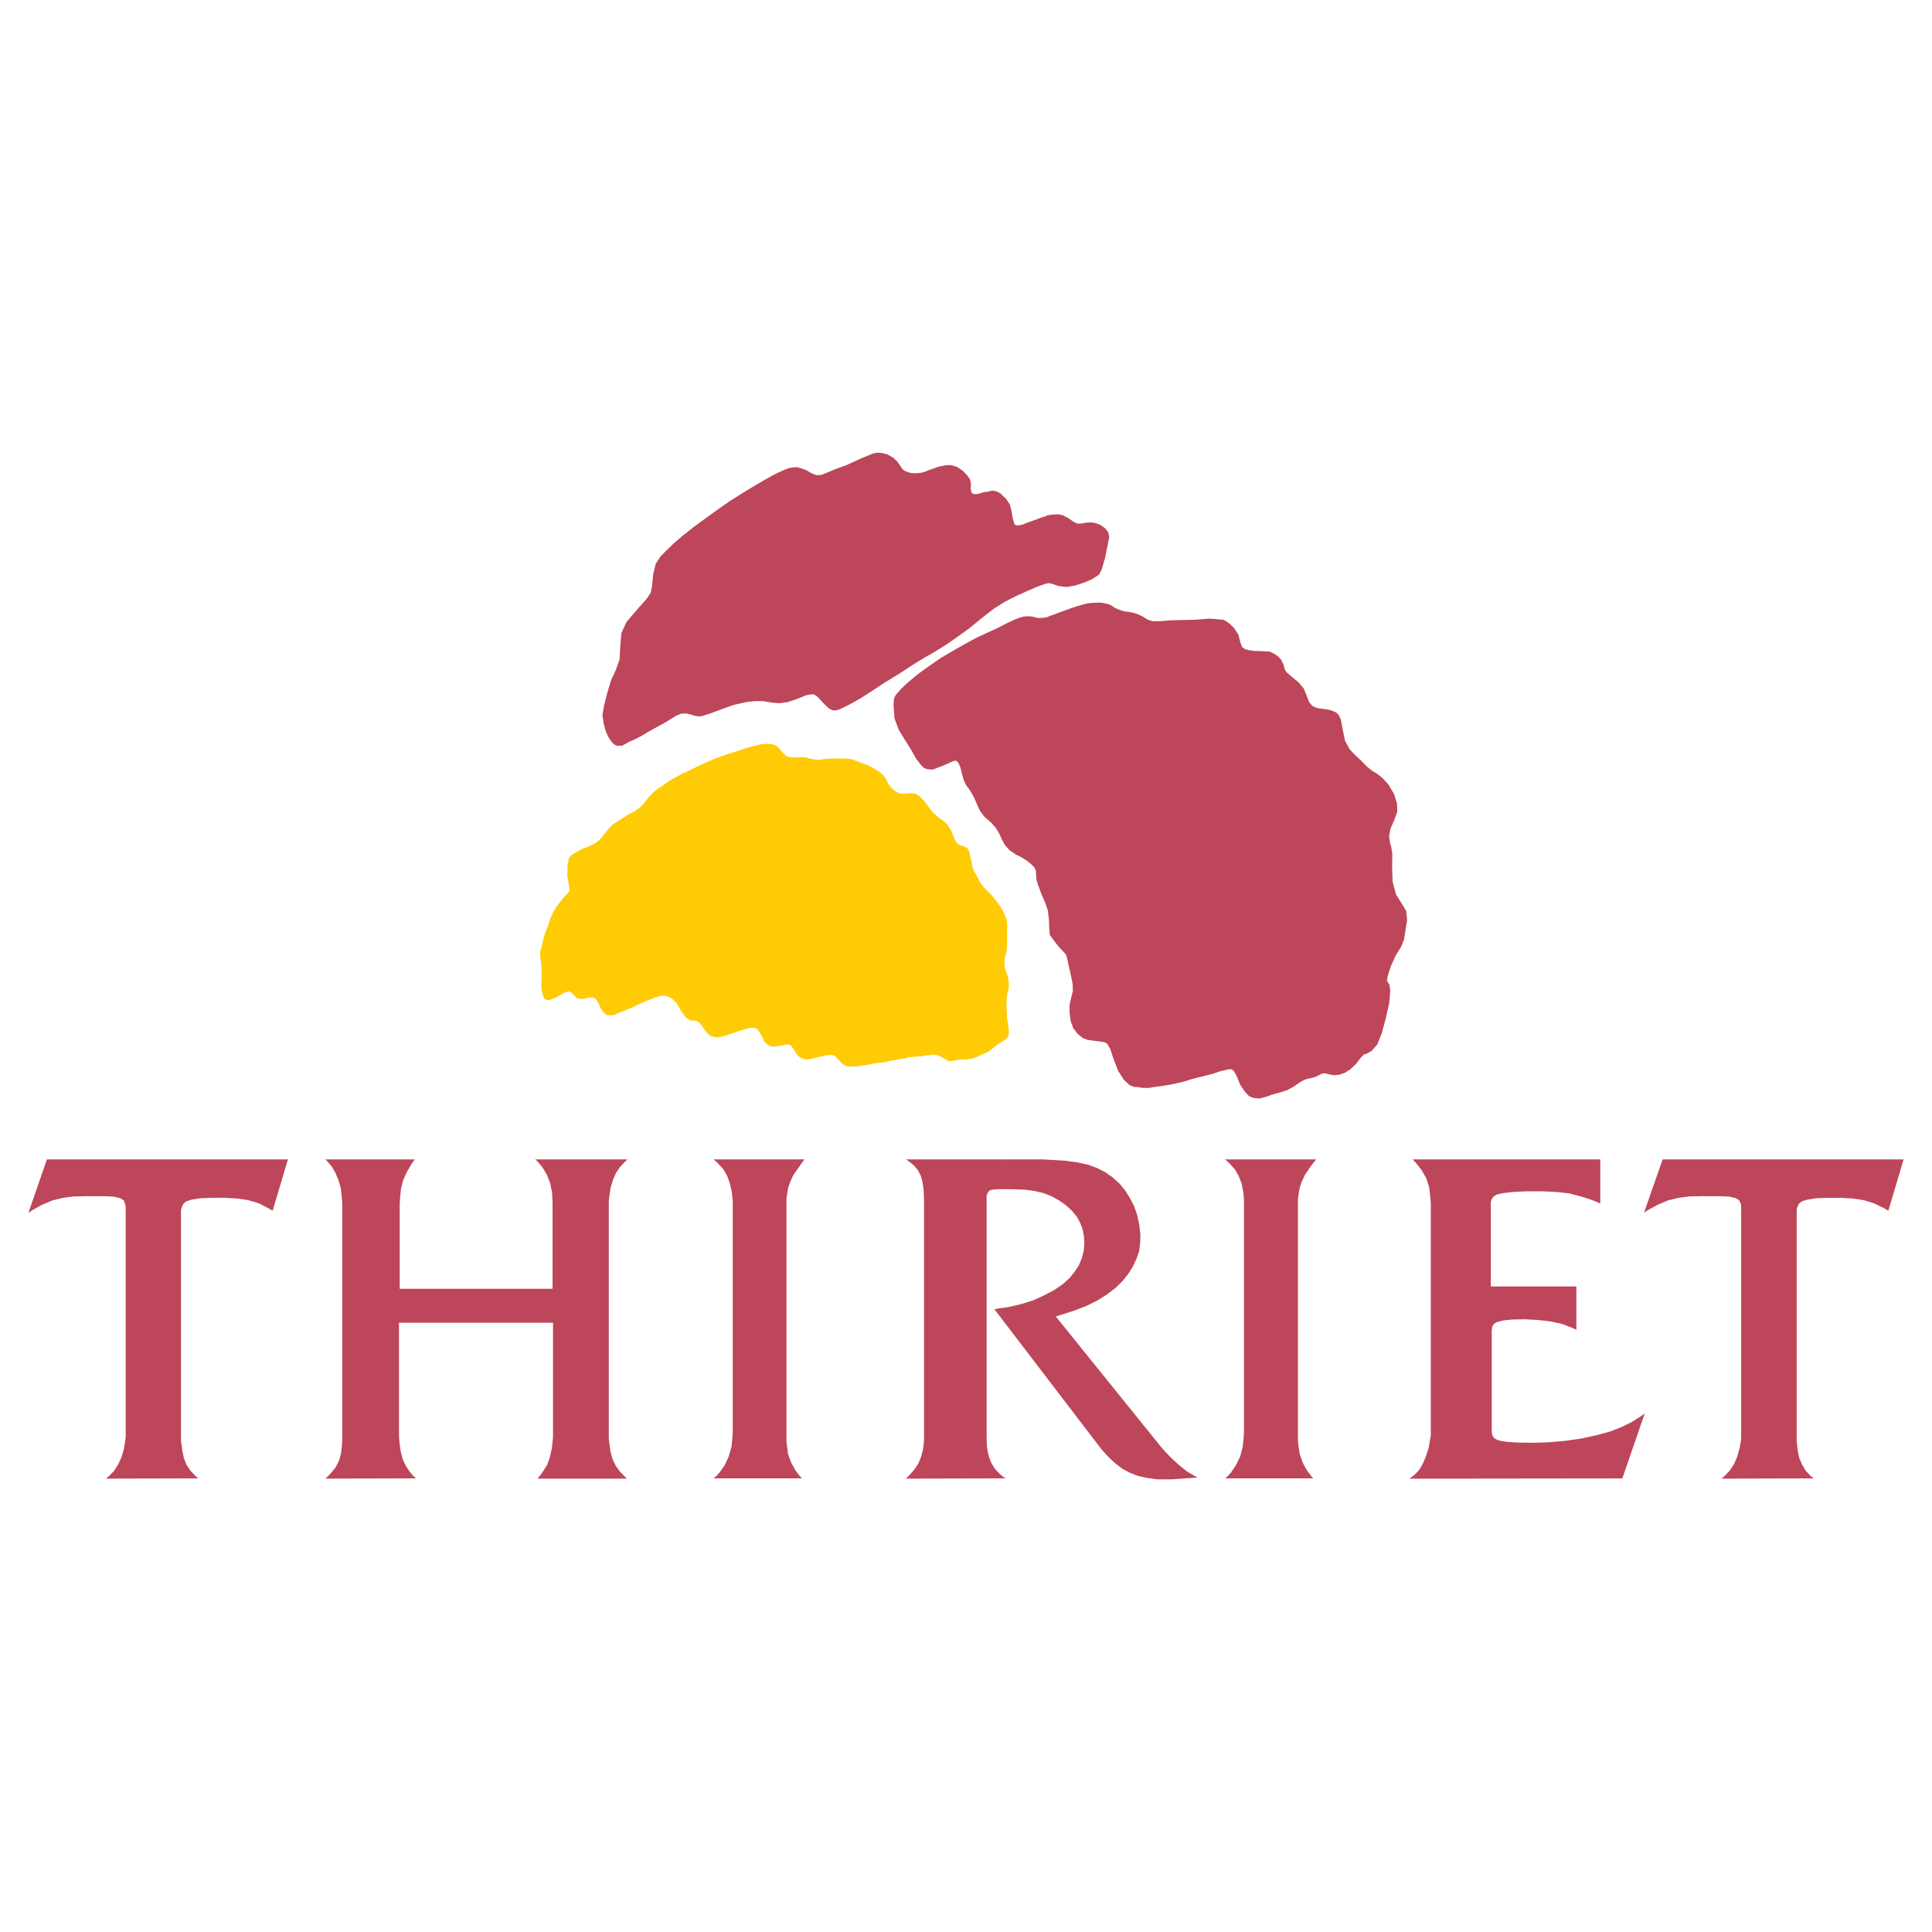 <?xml version="1.0" encoding="utf-8"?>
<!-- Generator: Adobe Illustrator 13.0.0, SVG Export Plug-In . SVG Version: 6.00 Build 14948)  -->
<!DOCTYPE svg PUBLIC "-//W3C//DTD SVG 1.0//EN" "http://www.w3.org/TR/2001/REC-SVG-20010904/DTD/svg10.dtd">
<svg version="1.0" id="Layer_1" xmlns="http://www.w3.org/2000/svg" xmlns:xlink="http://www.w3.org/1999/xlink" x="0px" y="0px"
	 width="192.756px" height="192.756px" viewBox="0 0 192.756 192.756" enable-background="new 0 0 192.756 192.756"
	 xml:space="preserve">
<g>
	<polygon fill-rule="evenodd" clip-rule="evenodd" fill="#FFFFFF" points="0,0 192.756,0 192.756,192.756 0,192.756 0,0 	"/>
	<polygon fill-rule="evenodd" clip-rule="evenodd" fill="#FFCB05" points="60.738,101.289 60.948,101.289 61.206,101.289 
		61.463,101.172 61.837,101.008 62.281,100.844 62.703,100.658 63.124,100.494 63.544,100.283 64.012,100.072 64.433,99.885 
		64.854,99.723 65.181,99.605 65.369,99.512 65.579,99.488 65.719,99.395 65.906,99.371 66.233,99.348 66.678,99.441 67.146,99.699 
		67.566,100.166 67.964,100.891 68.456,101.547 68.853,101.803 69.204,101.826 69.507,101.873 69.742,101.99 70.022,102.342 
		70.466,102.973 70.841,103.324 71.168,103.439 71.496,103.486 71.823,103.465 72.15,103.393 72.478,103.301 72.829,103.16 
		73.156,103.066 73.507,102.949 73.857,102.832 74.162,102.738 74.466,102.645 74.77,102.551 74.98,102.527 75.214,102.527 
		75.377,102.574 75.611,102.738 75.822,103.066 76.079,103.533 76.29,103.955 76.547,104.188 76.734,104.328 76.897,104.375 
		77.202,104.422 77.552,104.375 77.856,104.328 78.114,104.281 78.394,104.236 78.605,104.213 78.792,104.236 78.956,104.352 
		79.166,104.656 79.423,105.078 79.657,105.381 79.938,105.568 80.265,105.662 80.592,105.709 80.896,105.639 81.13,105.615 
		81.411,105.521 81.715,105.451 82.019,105.381 82.276,105.311 82.604,105.264 82.908,105.24 83.095,105.287 83.305,105.357 
		83.609,105.662 83.983,106.082 84.241,106.27 84.381,106.34 84.568,106.387 84.896,106.41 85.316,106.41 85.714,106.363 
		86.042,106.293 86.392,106.27 86.72,106.199 87.047,106.129 87.375,106.082 87.702,106.037 88.053,105.99 88.404,105.965 
		88.661,105.873 88.825,105.826 89.035,105.803 89.292,105.779 89.596,105.709 89.9,105.639 90.228,105.615 90.508,105.521 
		90.648,105.475 90.812,105.475 91.14,105.451 91.514,105.404 91.981,105.381 92.332,105.311 92.566,105.287 92.706,105.287 
		92.894,105.24 93.221,105.217 93.665,105.311 94.11,105.568 94.483,105.779 94.694,105.873 94.905,105.873 95.255,105.803 
		95.653,105.732 96.004,105.709 96.355,105.709 96.682,105.662 96.869,105.639 97.08,105.592 97.407,105.475 97.781,105.287 
		98.108,105.146 98.39,105.031 98.623,104.914 98.927,104.68 99.348,104.328 99.815,104.025 100.236,103.768 100.494,103.51 
		100.657,103.207 100.634,102.598 100.471,101.547 100.424,100.611 100.424,99.699 100.518,99.09 100.657,98.506 100.634,97.922 
		100.541,97.359 100.424,97.08 100.33,96.846 100.26,96.542 100.213,96.027 100.26,95.466 100.4,94.998 100.471,94.46 
		100.471,93.782 100.471,93.057 100.494,92.332 100.424,91.724 100.143,91.022 99.77,90.391 99.371,89.854 98.927,89.315 
		98.529,88.895 98.132,88.497 97.828,88.099 97.618,87.702 97.43,87.328 97.173,86.906 97.01,86.462 96.939,85.995 96.822,85.527 
		96.729,85.083 96.611,84.778 96.519,84.638 96.355,84.521 96.097,84.428 95.864,84.357 95.676,84.287 95.489,84.147 95.302,83.843 
		95.115,83.398 94.881,82.814 94.507,82.253 94.04,81.832 93.595,81.528 93.127,81.13 92.66,80.522 92.215,79.914 91.771,79.47 
		91.374,79.212 91.046,79.142 90.719,79.142 90.415,79.166 90.087,79.189 89.689,79.142 89.246,78.885 88.871,78.534 88.614,78.184 
		88.404,77.716 88.076,77.295 87.702,76.991 87.304,76.734 86.883,76.5 86.556,76.336 86.369,76.266 86.205,76.219 86.018,76.125 
		85.714,76.032 85.503,75.938 85.293,75.868 85.153,75.798 84.989,75.751 84.708,75.705 84.334,75.681 83.89,75.681 83.399,75.681 
		82.978,75.681 82.581,75.705 82.183,75.728 81.809,75.798 81.411,75.798 81.083,75.728 80.896,75.705 80.709,75.658 80.499,75.588 
		80.382,75.541 80.125,75.541 79.704,75.541 79.26,75.564 78.839,75.564 78.441,75.424 78.02,75.027 77.763,74.676 77.505,74.465 
		77.295,74.325 77.108,74.255 76.851,74.231 76.5,74.208 76.126,74.231 75.798,74.278 75.495,74.372 75.12,74.442 74.629,74.582 
		73.975,74.792 73.343,75.003 72.665,75.213 71.939,75.471 71.215,75.728 70.677,75.962 70.279,76.149 69.858,76.336 69.438,76.547 
		68.97,76.757 68.502,77.014 68.034,77.202 67.613,77.436 67.052,77.74 66.584,78.043 66.117,78.371 65.625,78.698 65.158,79.072 
		64.667,79.61 64.199,80.195 63.708,80.663 63.287,80.943 63.006,81.107 62.726,81.224 62.445,81.435 62.024,81.691 61.603,81.949 
		61.323,82.136 61.065,82.299 60.785,82.604 60.34,83.165 59.873,83.75 59.428,84.101 58.96,84.334 58.563,84.521 58.166,84.662 
		57.861,84.802 57.768,84.895 57.534,84.989 57.23,85.176 56.973,85.363 56.762,85.621 56.622,86.275 56.599,87.421 56.762,88.287 
		56.809,88.708 56.809,88.941 56.646,89.104 56.271,89.502 55.827,90.063 55.359,90.695 54.961,91.49 54.681,92.355 54.447,92.917 
		54.284,93.408 54.143,93.969 54.026,94.53 53.956,94.764 53.886,94.904 53.886,95.068 53.886,95.325 53.933,95.676 54.003,96.284 
		54.05,97.196 54.003,98.154 54.05,98.904 54.19,99.371 54.284,99.605 54.424,99.723 54.611,99.791 54.961,99.723 55.43,99.535 
		55.897,99.277 56.295,99.043 56.575,98.949 56.762,98.904 56.973,98.996 57.184,99.184 57.417,99.465 57.627,99.605 57.814,99.652 
		58.096,99.676 58.353,99.629 58.563,99.559 58.703,99.535 58.914,99.512 59.171,99.512 59.405,99.629 59.662,100.002 
		59.943,100.611 60.2,100.984 60.411,101.148 60.527,101.289 60.738,101.289 	"/>
	<path fill-rule="evenodd" clip-rule="evenodd" fill="#BD465A" d="M164.057,141.139v-0.094l0.047-0.023L164.057,141.139
		L164.057,141.139z M164.057,120.957l0.374-0.234l0.936-0.516l1.052-0.443l1.053-0.258l1.1-0.139l1.496-0.025h1.474l0.981,0.047
		l0.632,0.141l0.375,0.234l0.163,0.375l0.023,0.209v22.988l-0.023,0.422l-0.163,0.842l-0.234,0.795l-0.304,0.701l-0.421,0.631
		l-0.515,0.539l-0.305,0.258l9.215-0.025l-0.305-0.232l-0.514-0.539l-0.352-0.607l-0.28-0.654l-0.164-0.795l-0.047-0.445
		l-0.046-0.467v-23.082l0.046-0.188l0.141-0.35l0.281-0.258l0.561-0.188l0.889-0.141l1.1-0.047h1.356l1.263,0.07l1.052,0.164
		l1.006,0.305l0.959,0.467l0.491,0.281l1.52-5.121h-24.04l-1.824,5.215V120.957L164.057,120.957z M164.057,120.887v0.07
		l-0.047,0.047L164.057,120.887L164.057,120.887z M164.057,141.045l-0.351,0.258l-0.889,0.561l-0.982,0.49l-1.122,0.445
		l-1.356,0.375l-1.591,0.35l-1.637,0.234l-1.638,0.141l-1.637,0.047l-1.45-0.023l-1.052-0.07l-0.631-0.094l-0.375-0.117
		l-0.304-0.188l-0.164-0.279l-0.047-0.375v-10.033l0.047-0.396l0.164-0.281l0.304-0.188l0.632-0.164l0.936-0.092l1.169-0.023
		l1.333,0.068l1.263,0.141l1.169,0.258l0.982,0.375l0.444,0.209v-4.326h-8.536v-8.418l0.094-0.305l0.211-0.281l0.351-0.186
		l0.562-0.117l0.936-0.117l1.403-0.07h1.566l1.474,0.07l1.239,0.141l1.075,0.279l1.029,0.328l0.491,0.188l0.491,0.211v-4.396
		h-18.732l0.327,0.326l0.585,0.748l0.468,0.818l0.281,0.889l0.116,1.006l0.047,0.562v23.197l-0.07,0.375l-0.14,0.842l-0.281,0.865
		l-0.304,0.725l-0.351,0.609l-0.444,0.467l-0.258,0.211l-0.28,0.211l21.234-0.025l2.198-6.359V141.045L164.057,141.045z
		 M99.886,147.498v-0.326l0.257,0.211l0.211,0.115H99.886L99.886,147.498z M99.886,131.504l9.939,13.002l0.257,0.305l0.585,0.631
		l0.608,0.561l0.678,0.516l0.771,0.42l0.795,0.305l0.936,0.211l1.053,0.139h1.356l1.707-0.115l0.911-0.07l-0.304-0.164l-0.725-0.422
		l-0.795-0.631l-0.842-0.771l-0.818-0.865l-10.664-13.213l0.607-0.188l1.239-0.398l1.217-0.467l1.122-0.561l0.936-0.586l0.819-0.631
		l0.701-0.678l0.584-0.725l0.468-0.75l0.351-0.748l0.281-0.795l0.094-0.818l0.023-0.865l-0.117-0.982l-0.211-0.959l-0.304-0.865
		l-0.421-0.818l-0.491-0.771l-0.562-0.678l-0.654-0.584l-0.726-0.516l-0.818-0.42l-0.888-0.328l-1.029-0.234l-1.193-0.164
		l-1.473-0.092l-0.795-0.047h-4.21v2.969h1.029l1.333,0.047l1.028,0.141l0.866,0.211l0.818,0.328l0.748,0.42l0.654,0.467
		l0.585,0.539l0.468,0.561l0.351,0.631l0.234,0.609l0.14,0.678l0.048,0.725l-0.048,0.725l-0.187,0.75l-0.304,0.748l-0.445,0.678
		l-0.49,0.607l-0.702,0.633l-0.865,0.584l-0.982,0.514l-1.075,0.492l-1.192,0.373l-1.31,0.305l-0.702,0.094V131.504L99.886,131.504z
		 M99.886,83.586V62.468l0.655-0.327l0.701-0.328l0.491-0.187l0.397-0.117l0.397-0.023l0.444,0.023l0.351,0.094l0.211,0.047h0.257
		l0.421-0.023l0.304-0.07l0.258-0.117l0.468-0.164l0.748-0.281l0.842-0.304l0.702-0.234l0.515-0.14l0.421-0.117l0.444-0.047
		l0.491-0.023h0.537l0.421,0.093l0.328,0.094l0.257,0.14l0.28,0.187l0.444,0.188l0.468,0.164l0.445,0.047l0.49,0.094l0.444,0.14
		l0.444,0.21l0.538,0.327l0.491,0.164h0.491l0.561-0.023l0.772-0.07l1.052-0.023l1.053-0.023l0.912-0.047l0.678-0.07l0.562,0.023
		l0.468,0.047l0.351,0.023l0.188,0.024l0.21,0.117l0.328,0.21l0.49,0.467l0.445,0.678l0.21,0.818l0.164,0.421l0.28,0.21l0.444,0.117
		l0.608,0.07l0.725,0.023l0.491,0.023l0.281,0.047l0.326,0.164l0.398,0.257l0.304,0.304l0.233,0.444l0.117,0.397l0.07,0.234
		l0.188,0.257l0.491,0.421l0.654,0.538l0.538,0.631l0.304,0.749l0.234,0.608l0.327,0.397l0.421,0.187l0.421,0.07l0.421,0.047
		l0.397,0.07l0.374,0.117l0.352,0.164l0.233,0.234l0.21,0.421l0.188,0.982l0.233,1.169l0.469,0.865l0.561,0.584l0.585,0.538
		l0.514,0.538l0.538,0.444l0.538,0.328l0.562,0.444l0.585,0.654l0.537,0.912l0.305,0.959l0.023,0.842l-0.305,0.819l-0.351,0.795
		l-0.164,0.795l0.094,0.655l0.141,0.491l0.094,0.701l-0.023,1.169l0.047,1.52l0.351,1.31l0.538,0.842l0.468,0.772l0.094,0.912
		l-0.164,1.029l-0.141,0.912l-0.304,0.748l-0.515,0.819l-0.491,1.076l-0.304,0.936l-0.094,0.468l0.094,0.234l0.163,0.256l0.07,0.562
		l-0.093,1.215l-0.352,1.566l-0.397,1.475l-0.468,1.146l-0.562,0.631l-0.467,0.256l-0.305,0.094l-0.28,0.305l-0.468,0.607
		l-0.585,0.562l-0.562,0.35l-0.537,0.188l-0.538,0.047l-0.421-0.07l-0.351-0.094l-0.281-0.023l-0.187,0.047l-0.211,0.117
		l-0.374,0.188l-0.421,0.117l-0.351,0.07l-0.374,0.117L129.656,108l-0.562,0.398l-0.632,0.35l-0.795,0.258l-0.771,0.211
		l-0.562,0.211l-0.374,0.092l-0.233,0.07h-0.258l-0.374-0.047l-0.233-0.068l-0.281-0.141l-0.351-0.375l-0.491-0.725l-0.374-0.912
		l-0.281-0.49l-0.21-0.141l-0.233-0.023l-0.281,0.07l-0.607,0.141l-0.772,0.256l-0.701,0.188l-0.679,0.164l-0.748,0.188
		l-0.725,0.232l-0.679,0.164l-0.678,0.141l-0.865,0.141l-0.889,0.117l-0.374,0.07h-0.632l-0.374-0.07l-0.444-0.023l-0.468-0.164
		l-0.585-0.537l-0.561-0.865l-0.468-1.193l-0.351-1.053l-0.305-0.514l-0.28-0.141l-0.234-0.047l-0.421-0.047l-0.515-0.07
		l-0.514-0.07l-0.468-0.188l-0.491-0.396l-0.444-0.562l-0.258-0.701l-0.116-0.795v-0.842l0.163-0.748l0.164-0.654l-0.023-0.68
		l-0.117-0.607l-0.14-0.631l-0.164-0.725l-0.141-0.632l-0.094-0.327l-0.116-0.141l-0.211-0.233l-0.187-0.188l-0.164-0.187
		l-0.257-0.304l-0.305-0.398l-0.233-0.327l-0.141-0.187l-0.023-0.21l-0.047-0.561l-0.023-0.772l-0.117-0.936l-0.304-0.865
		l-0.351-0.795l-0.21-0.584l-0.164-0.444l-0.117-0.444l-0.023-0.468l-0.023-0.374l-0.163-0.327l-0.398-0.375l-0.421-0.327
		l-0.467-0.281l-0.562-0.281l-0.608-0.421l-0.468-0.514l-0.304-0.562L99.886,83.586L99.886,83.586z M99.886,60.27l0.374-0.234
		l1.146-0.584l1.099-0.491l0.912-0.397l0.585-0.21l0.397-0.14l0.28-0.024l0.328,0.07l0.607,0.211l0.795,0.093l0.843-0.141
		l0.936-0.304l0.701-0.304l0.421-0.257l0.351-0.234l0.257-0.515l0.328-1.123l0.28-1.379l0.141-0.725l-0.094-0.468l-0.305-0.397
		l-0.443-0.328l-0.397-0.164l-0.422-0.094h-0.537l-0.397,0.07l-0.352,0.046l-0.28-0.023l-0.327-0.164l-0.538-0.375l-0.538-0.281
		l-0.491-0.094l-0.444,0.024l-0.397,0.046l-0.257,0.047l-0.164,0.094l-0.327,0.093l-0.748,0.281l-0.726,0.257l-0.351,0.141
		l-0.304,0.093l-0.375,0.046l-0.233-0.117l-0.164-0.538l-0.14-0.794l-0.164-0.655l-0.374-0.561l-0.491-0.468V60.27L99.886,60.27z
		 M122.243,147.498h8.77l-0.211-0.256l-0.444-0.586l-0.397-0.748l-0.28-0.818l-0.141-0.889l-0.047-0.42V119.67l0.047-0.396
		l0.117-0.727l0.21-0.631l0.328-0.701l0.49-0.725l0.328-0.445l0.304-0.373h-9.098l0.352,0.303l0.607,0.654l0.398,0.68l0.304,0.771
		l0.163,0.865l0.048,0.443l0.022,0.469v23.012l-0.022,0.443l-0.095,0.982l-0.257,1.006l-0.421,0.865l-0.515,0.771l-0.28,0.305
		L122.243,147.498L122.243,147.498z M10.575,147.523l9.214-0.025l-0.281-0.232l-0.515-0.539l-0.397-0.607l-0.257-0.654l-0.164-0.795
		l-0.047-0.445l-0.07-0.467v-23.082l0.07-0.188l0.141-0.35l0.28-0.258l0.538-0.188L20,119.553l1.076-0.047h1.356l1.263,0.07
		l1.076,0.164l1.029,0.305l0.912,0.467l0.491,0.281l1.521-5.121H4.682l-1.848,5.332l0.421-0.281l0.935-0.516l1.052-0.443
		l1.053-0.258l1.099-0.139l1.52-0.025h1.45l0.959,0.047l0.655,0.141l0.375,0.234l0.14,0.375l0.046,0.209v22.988l-0.046,0.422
		l-0.14,0.842l-0.234,0.795l-0.327,0.701l-0.397,0.631l-0.515,0.539L10.575,147.523L10.575,147.523z M99.886,49.302V60.27
		l-0.771,0.491l-1.17,0.912l-1.169,0.958l-1.192,0.866l-1.146,0.795l-1.193,0.749l-1.192,0.678l-1.193,0.749l-1.216,0.795
		l-1.38,0.842l-1.24,0.818l-1.169,0.749l-1.123,0.631l-0.912,0.444l-0.444,0.14l-0.304-0.023l-0.211-0.094l-0.28-0.188l-0.492-0.491
		l-0.514-0.562l-0.328-0.234l-0.28-0.023l-0.538,0.094l-0.865,0.351l-0.958,0.327l-0.889,0.117l-0.749-0.07l-0.842-0.141h-0.842
		l-0.818,0.094l-0.632,0.14l-0.608,0.141l-0.749,0.257l-0.889,0.328l-0.748,0.281l-0.515,0.164l-0.281,0.094l-0.257,0.023
		l-0.304-0.023l-0.421-0.117l-0.515-0.14h-0.538l-0.491,0.187l-0.538,0.327l-0.608,0.375l-0.608,0.328l-0.584,0.327l-0.584,0.327
		l-0.584,0.351l-0.631,0.327l-0.632,0.281l-0.421,0.234l-0.257,0.14h-0.21h-0.117H61.58l-0.117-0.023l-0.14-0.07l-0.281-0.257
		L60.738,73.6l-0.304-0.631l-0.21-0.819l-0.117-0.795l0.164-0.982l0.327-1.286l0.374-1.24l0.468-1.006l0.375-1.052l0.07-1.333
		l0.117-1.31l0.491-1.076l1.099-1.286l0.936-1.053l0.398-0.607l0.14-0.725l0.093-1.053l0.257-1.099l0.515-0.771l0.608-0.608
		l0.655-0.631l0.866-0.749l1.123-0.889l1.216-0.889l1.169-0.842l1.193-0.842l1.193-0.749l1.146-0.702l1.076-0.631l0.912-0.514
		l0.608-0.304l0.538-0.234l0.468-0.187l0.397-0.07l0.421-0.023l0.421,0.117l0.515,0.187l0.515,0.304l0.468,0.187l0.491-0.023
		l0.491-0.188l0.491-0.21l0.515-0.21l0.514-0.188l0.515-0.187l0.562-0.257l0.514-0.234l0.515-0.234l0.515-0.21l0.467-0.187
		l0.234-0.07l0.163-0.023l0.234-0.023l0.398,0.046l0.515,0.141l0.514,0.304l0.397,0.351l0.304,0.421L90.04,46.8l0.281,0.21
		l0.257,0.094l0.328,0.093l0.468,0.023l0.491-0.046l0.445-0.117l0.327-0.141l0.257-0.093l0.304-0.094l0.421-0.164l0.444-0.093
		l0.42-0.07l0.492,0.023l0.514,0.164l0.562,0.375l0.468,0.491l0.28,0.421l0.07,0.421l-0.023,0.468l0.07,0.351l0.164,0.164
		l0.234,0.023l0.21-0.023l0.164-0.023l0.117-0.047l0.187-0.047l0.188-0.07l0.257-0.023l0.188-0.023l0.188-0.07l0.28-0.023
		l0.327,0.07l0.444,0.233L99.886,49.302L99.886,49.302z M99.886,62.468l-0.351,0.187l-1.076,0.491l-1.052,0.491l-1.123,0.608
		l-1.193,0.679l-1.193,0.701l-1.193,0.818l-1.192,0.865l-1.005,0.842l-0.655,0.631l-0.468,0.538l-0.187,0.351l-0.047,0.701
		l0.094,1.31l0.42,1.123l0.538,0.889l0.608,0.958l0.584,1.029l0.514,0.679l0.281,0.257l0.257,0.117l0.234,0.023l0.234,0.024
		l0.234-0.024l0.281-0.117l0.491-0.187l0.515-0.21l0.397-0.187l0.304-0.117l0.164-0.046l0.164,0.046l0.164,0.187l0.187,0.445
		l0.164,0.631l0.164,0.631l0.257,0.515l0.374,0.515l0.374,0.631l0.304,0.702l0.304,0.678l0.468,0.631l0.607,0.515l0.491,0.538
		l0.374,0.607l0.188,0.421V62.468L99.886,62.468z M99.886,115.672v2.969h-0.188l-0.701,0.047l-0.28,0.094l-0.164,0.211l-0.117,0.258
		v0.139v23.598v0.467l0.023,0.818l0.094,0.609l0.141,0.537l0.233,0.584l0.351,0.562l0.444,0.467l0.164,0.141v0.326l-9.518,0.025
		l0.304-0.281l0.515-0.586l0.421-0.607l0.28-0.678l0.188-0.701l0.093-0.654l0.023-0.328v-23.994l-0.023-0.561l-0.023-0.492
		l-0.117-0.771l-0.164-0.584l-0.304-0.562l-0.397-0.467l-0.491-0.398l-0.304-0.186H99.886L99.886,115.672z M99.886,130.498
		l-0.678,0.117l0.678,0.889V130.498L99.886,130.498z M55.125,128.58H39.878v-8.42l0.047-0.793l0.093-0.82l0.21-0.818l0.328-0.725
		l0.491-0.865l0.328-0.467h-8.91l0.21,0.209l0.421,0.492l0.374,0.654l0.304,0.725l0.234,0.818l0.093,0.912l0.047,0.469v23.736
		l-0.023,0.443l-0.094,0.865l-0.21,0.75l-0.351,0.678l-0.608,0.725l-0.397,0.375l9.074-0.025l-0.257-0.186l-0.421-0.492
		l-0.374-0.584l-0.304-0.631l-0.187-0.725l-0.117-0.75l-0.07-0.795v-11.365h15.365v11.482l-0.117,1.029l-0.187,0.889l-0.281,0.771
		l-0.421,0.678l-0.257,0.352l-0.28,0.352h8.91l-0.21-0.211l-0.468-0.469l-0.421-0.584l-0.327-0.678l-0.211-0.771l-0.117-0.865
		l-0.046-0.469v-23.619l0.046-0.445l0.117-0.865l0.258-0.842l0.304-0.701l0.421-0.607l0.468-0.492l0.257-0.232h-9.214l0.234,0.209
		l0.491,0.586l0.444,0.748l0.328,0.842l0.187,0.936l0.047,0.936V128.58L55.125,128.58z M71.191,147.498h8.816l-0.234-0.256
		l-0.444-0.586l-0.398-0.748l-0.304-0.818l-0.117-0.889l-0.047-0.42V119.67l0.047-0.396l0.117-0.727l0.21-0.631l0.327-0.701
		l0.515-0.725l0.304-0.445l0.281-0.373h-9.074l0.351,0.303l0.608,0.654l0.397,0.68l0.281,0.771l0.187,0.865l0.046,0.443l0.047,0.469
		v23.012l-0.023,0.443l-0.094,0.982l-0.281,1.006l-0.397,0.865l-0.538,0.771l-0.281,0.305L71.191,147.498L71.191,147.498z"/>
</g>
</svg>
